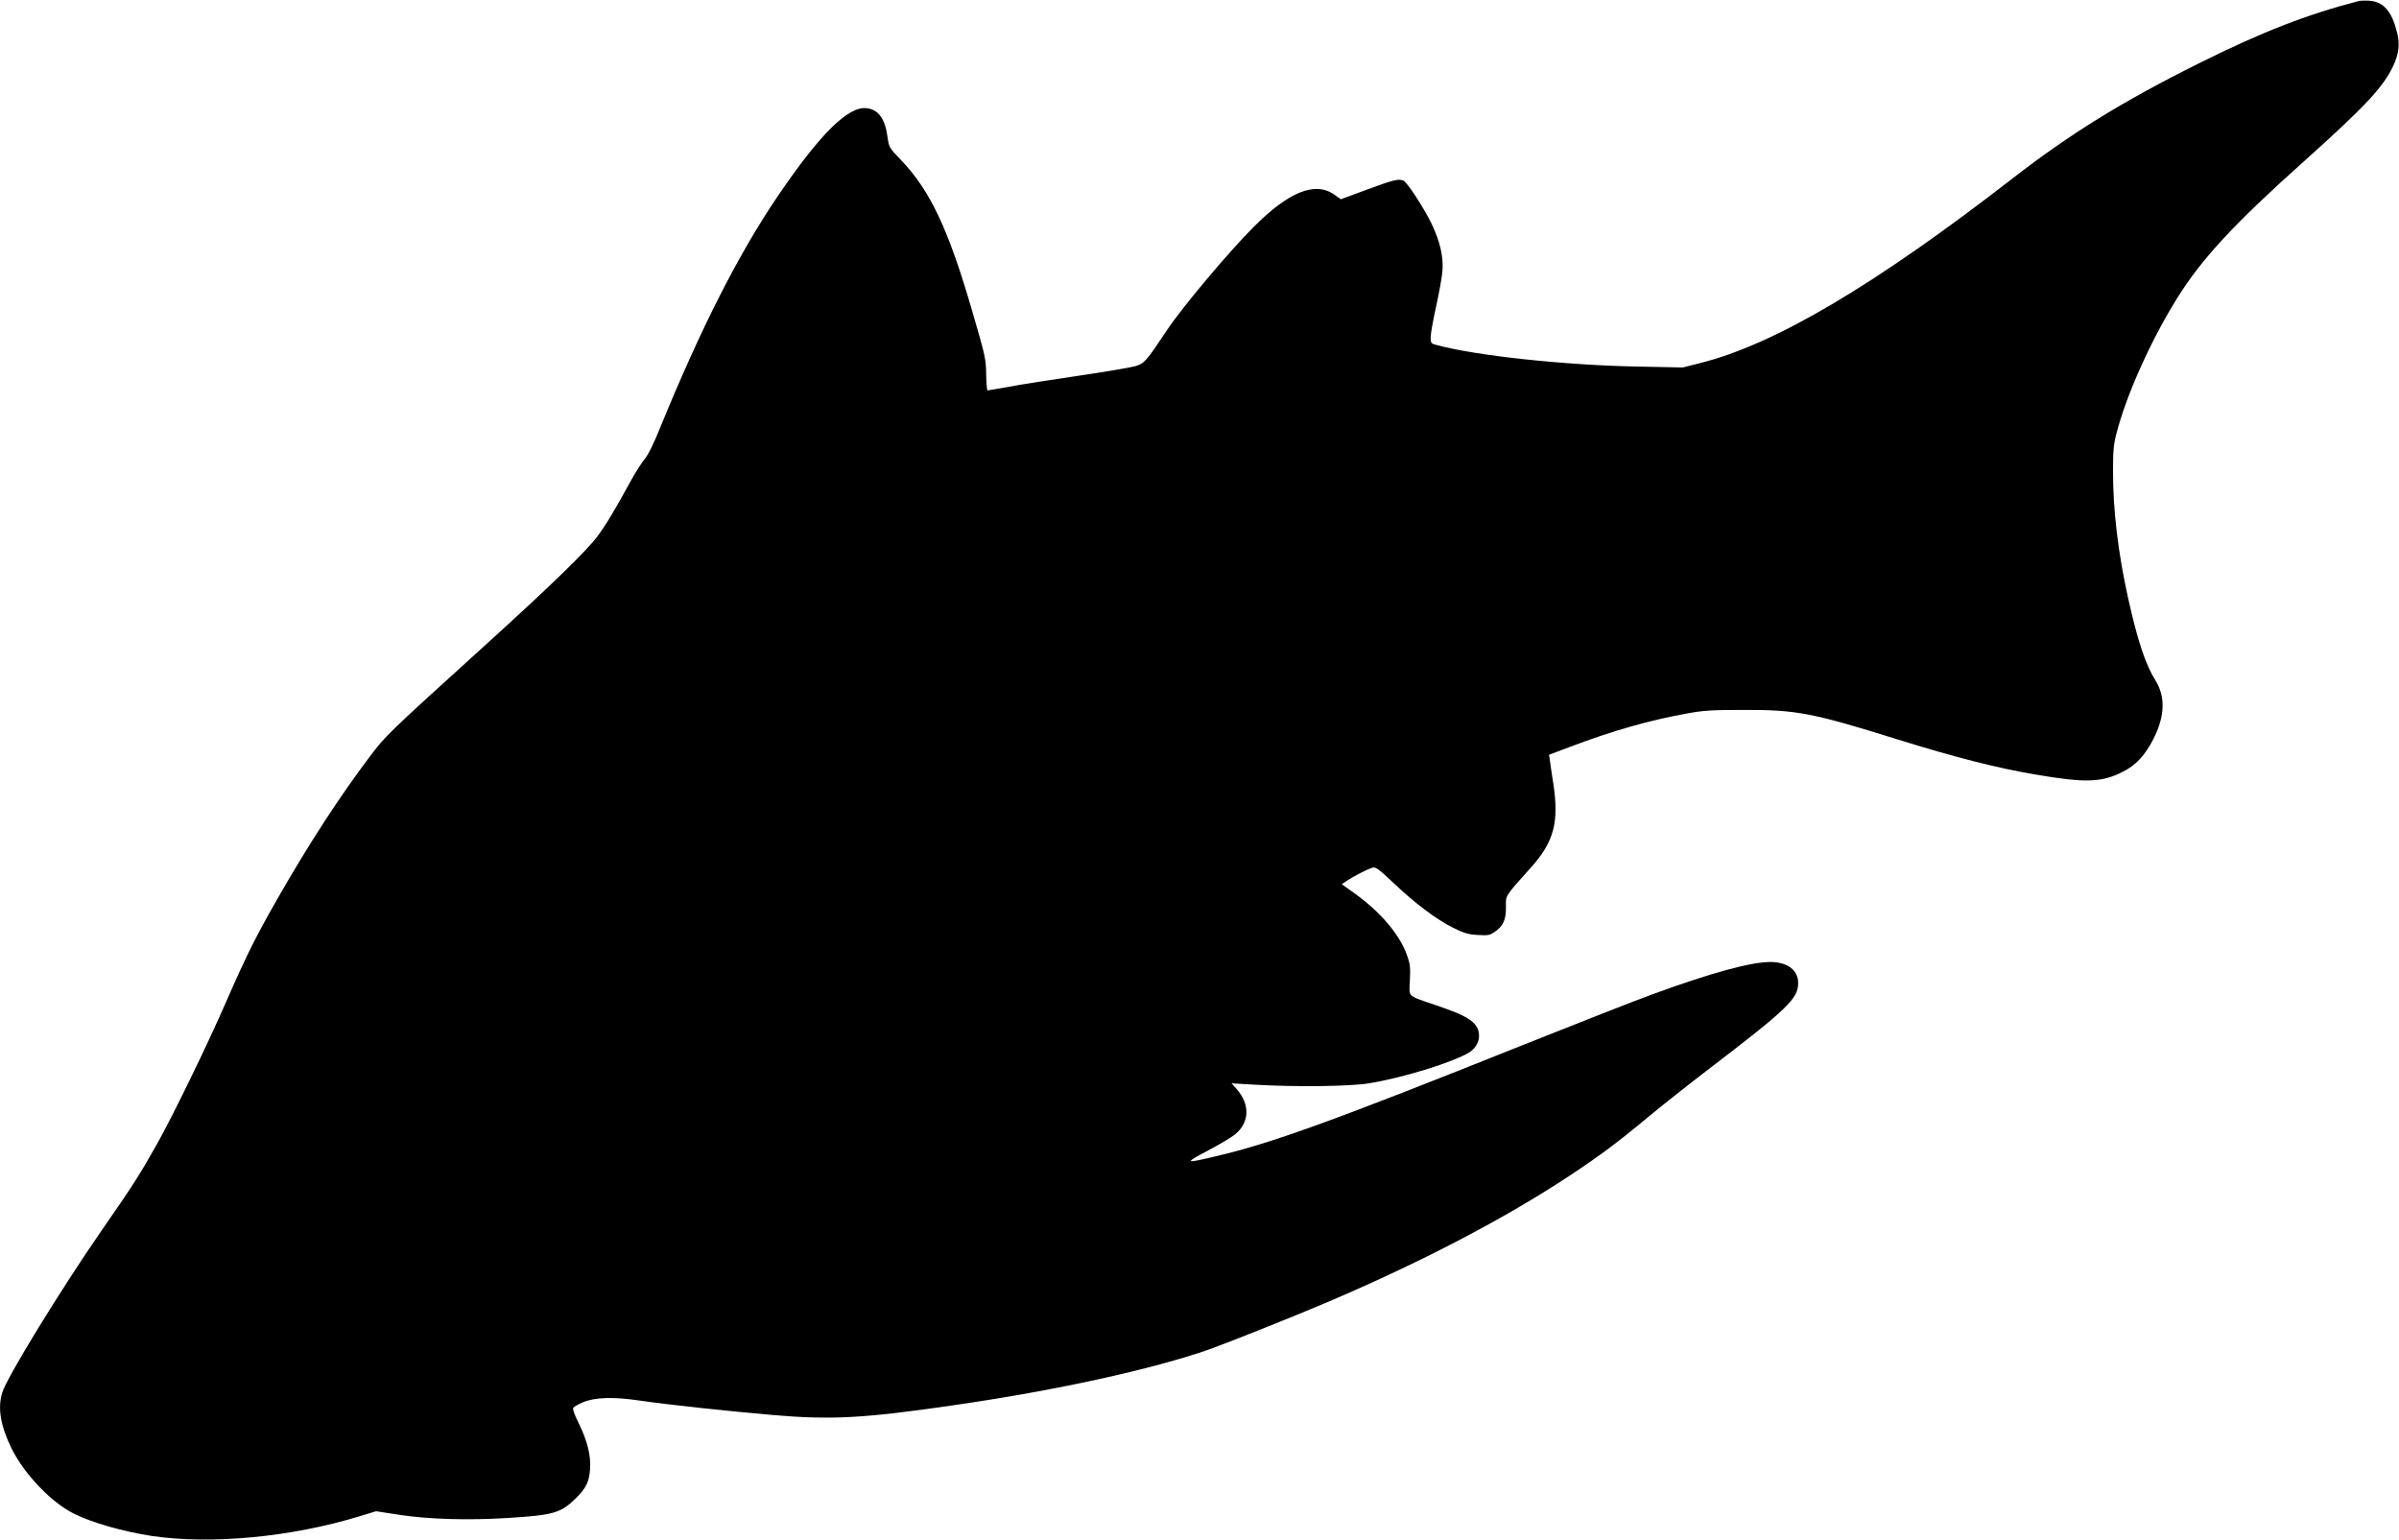 <?xml version="1.0" standalone="no"?>
<!DOCTYPE svg PUBLIC "-//W3C//DTD SVG 20010904//EN"
 "http://www.w3.org/TR/2001/REC-SVG-20010904/DTD/svg10.dtd">
<svg version="1.0" xmlns="http://www.w3.org/2000/svg"
 width="1536pt" height="986pt" viewBox="0 0 1536 986"
 preserveAspectRatio="xMidYMid meet">
<g transform="translate(0,986) scale(0.1,-0.1)"
fill="#000000" stroke="none">
<path d="M15105 9854 c-337 -87 -626 -200 -1027 -400 -490 -244 -825 -452
-1189 -734 -884 -686 -1526 -1066 -2004 -1185 l-110 -28 -300 6 c-462 9 -1025
70 -1274 137 -39 10 -41 12 -41 51 0 22 16 111 35 197 19 86 37 186 40 222 9
89 -14 193 -69 307 -51 105 -157 267 -181 277 -32 12 -62 5 -230 -57 l-170
-63 -42 30 c-123 86 -291 19 -518 -209 -157 -157 -456 -513 -552 -657 -134
-202 -145 -215 -205 -233 -28 -8 -192 -36 -362 -61 -171 -25 -370 -56 -443
-70 -73 -13 -136 -24 -140 -24 -4 0 -8 46 -9 103 -1 97 -5 116 -87 397 -154
532 -270 778 -458 975 -77 80 -77 81 -87 151 -16 114 -57 171 -131 181 -119
16 -300 -163 -574 -567 -250 -369 -491 -845 -748 -1473 -43 -107 -80 -182
-102 -207 -18 -22 -58 -84 -87 -137 -105 -192 -163 -289 -217 -360 -71 -94
-295 -312 -704 -683 -659 -598 -647 -587 -756 -731 -190 -252 -388 -557 -579
-891 -144 -251 -206 -375 -334 -668 -123 -283 -341 -730 -446 -918 -111 -197
-156 -267 -354 -552 -261 -377 -607 -941 -636 -1038 -30 -99 -11 -211 60 -357
82 -166 257 -348 402 -419 118 -58 313 -113 494 -141 379 -57 897 -8 1336 127
l102 31 148 -23 c191 -29 448 -36 696 -20 292 18 337 31 433 124 67 66 87 106
93 188 6 87 -17 181 -73 295 -29 58 -40 92 -34 99 5 7 32 22 60 34 78 33 195
37 369 11 187 -27 540 -65 850 -92 370 -32 582 -21 1150 62 657 94 1280 231
1647 360 112 40 529 206 743 297 604 257 1140 536 1565 817 186 123 309 215
490 366 83 69 258 208 390 309 513 392 578 455 578 556 0 82 -69 134 -179 134
-125 0 -383 -71 -754 -207 -113 -41 -486 -188 -830 -325 -1209 -484 -1610
-629 -1965 -712 -202 -48 -205 -45 -52 36 76 40 155 87 176 105 92 77 95 190
10 288 l-34 38 155 -9 c261 -15 599 -11 725 9 217 35 539 135 642 198 66 41
83 124 37 179 -35 41 -94 70 -253 124 -185 64 -169 48 -164 158 4 78 2 104
-17 157 -45 133 -169 280 -338 401 l-81 58 37 25 c44 29 127 71 160 81 19 6
39 -8 130 -94 138 -132 279 -238 386 -291 71 -35 98 -43 158 -46 64 -4 77 -2
107 19 55 37 74 78 73 159 -1 78 -10 64 161 255 147 164 180 290 142 539 -9
55 -18 118 -21 141 l-6 41 133 50 c274 104 510 171 749 214 107 20 160 23 370
23 333 1 439 -20 980 -189 363 -113 639 -184 885 -225 315 -54 421 -51 555 17
85 42 145 107 199 214 73 145 76 269 11 373 -62 98 -115 257 -174 524 -64 289
-97 561 -97 811 0 129 3 172 21 242 63 247 220 598 391 872 157 251 364 475
814 877 389 349 503 471 567 606 38 80 45 143 24 222 -33 130 -85 189 -172
197 -27 2 -58 1 -69 -1z"/>
</g>
</svg>
